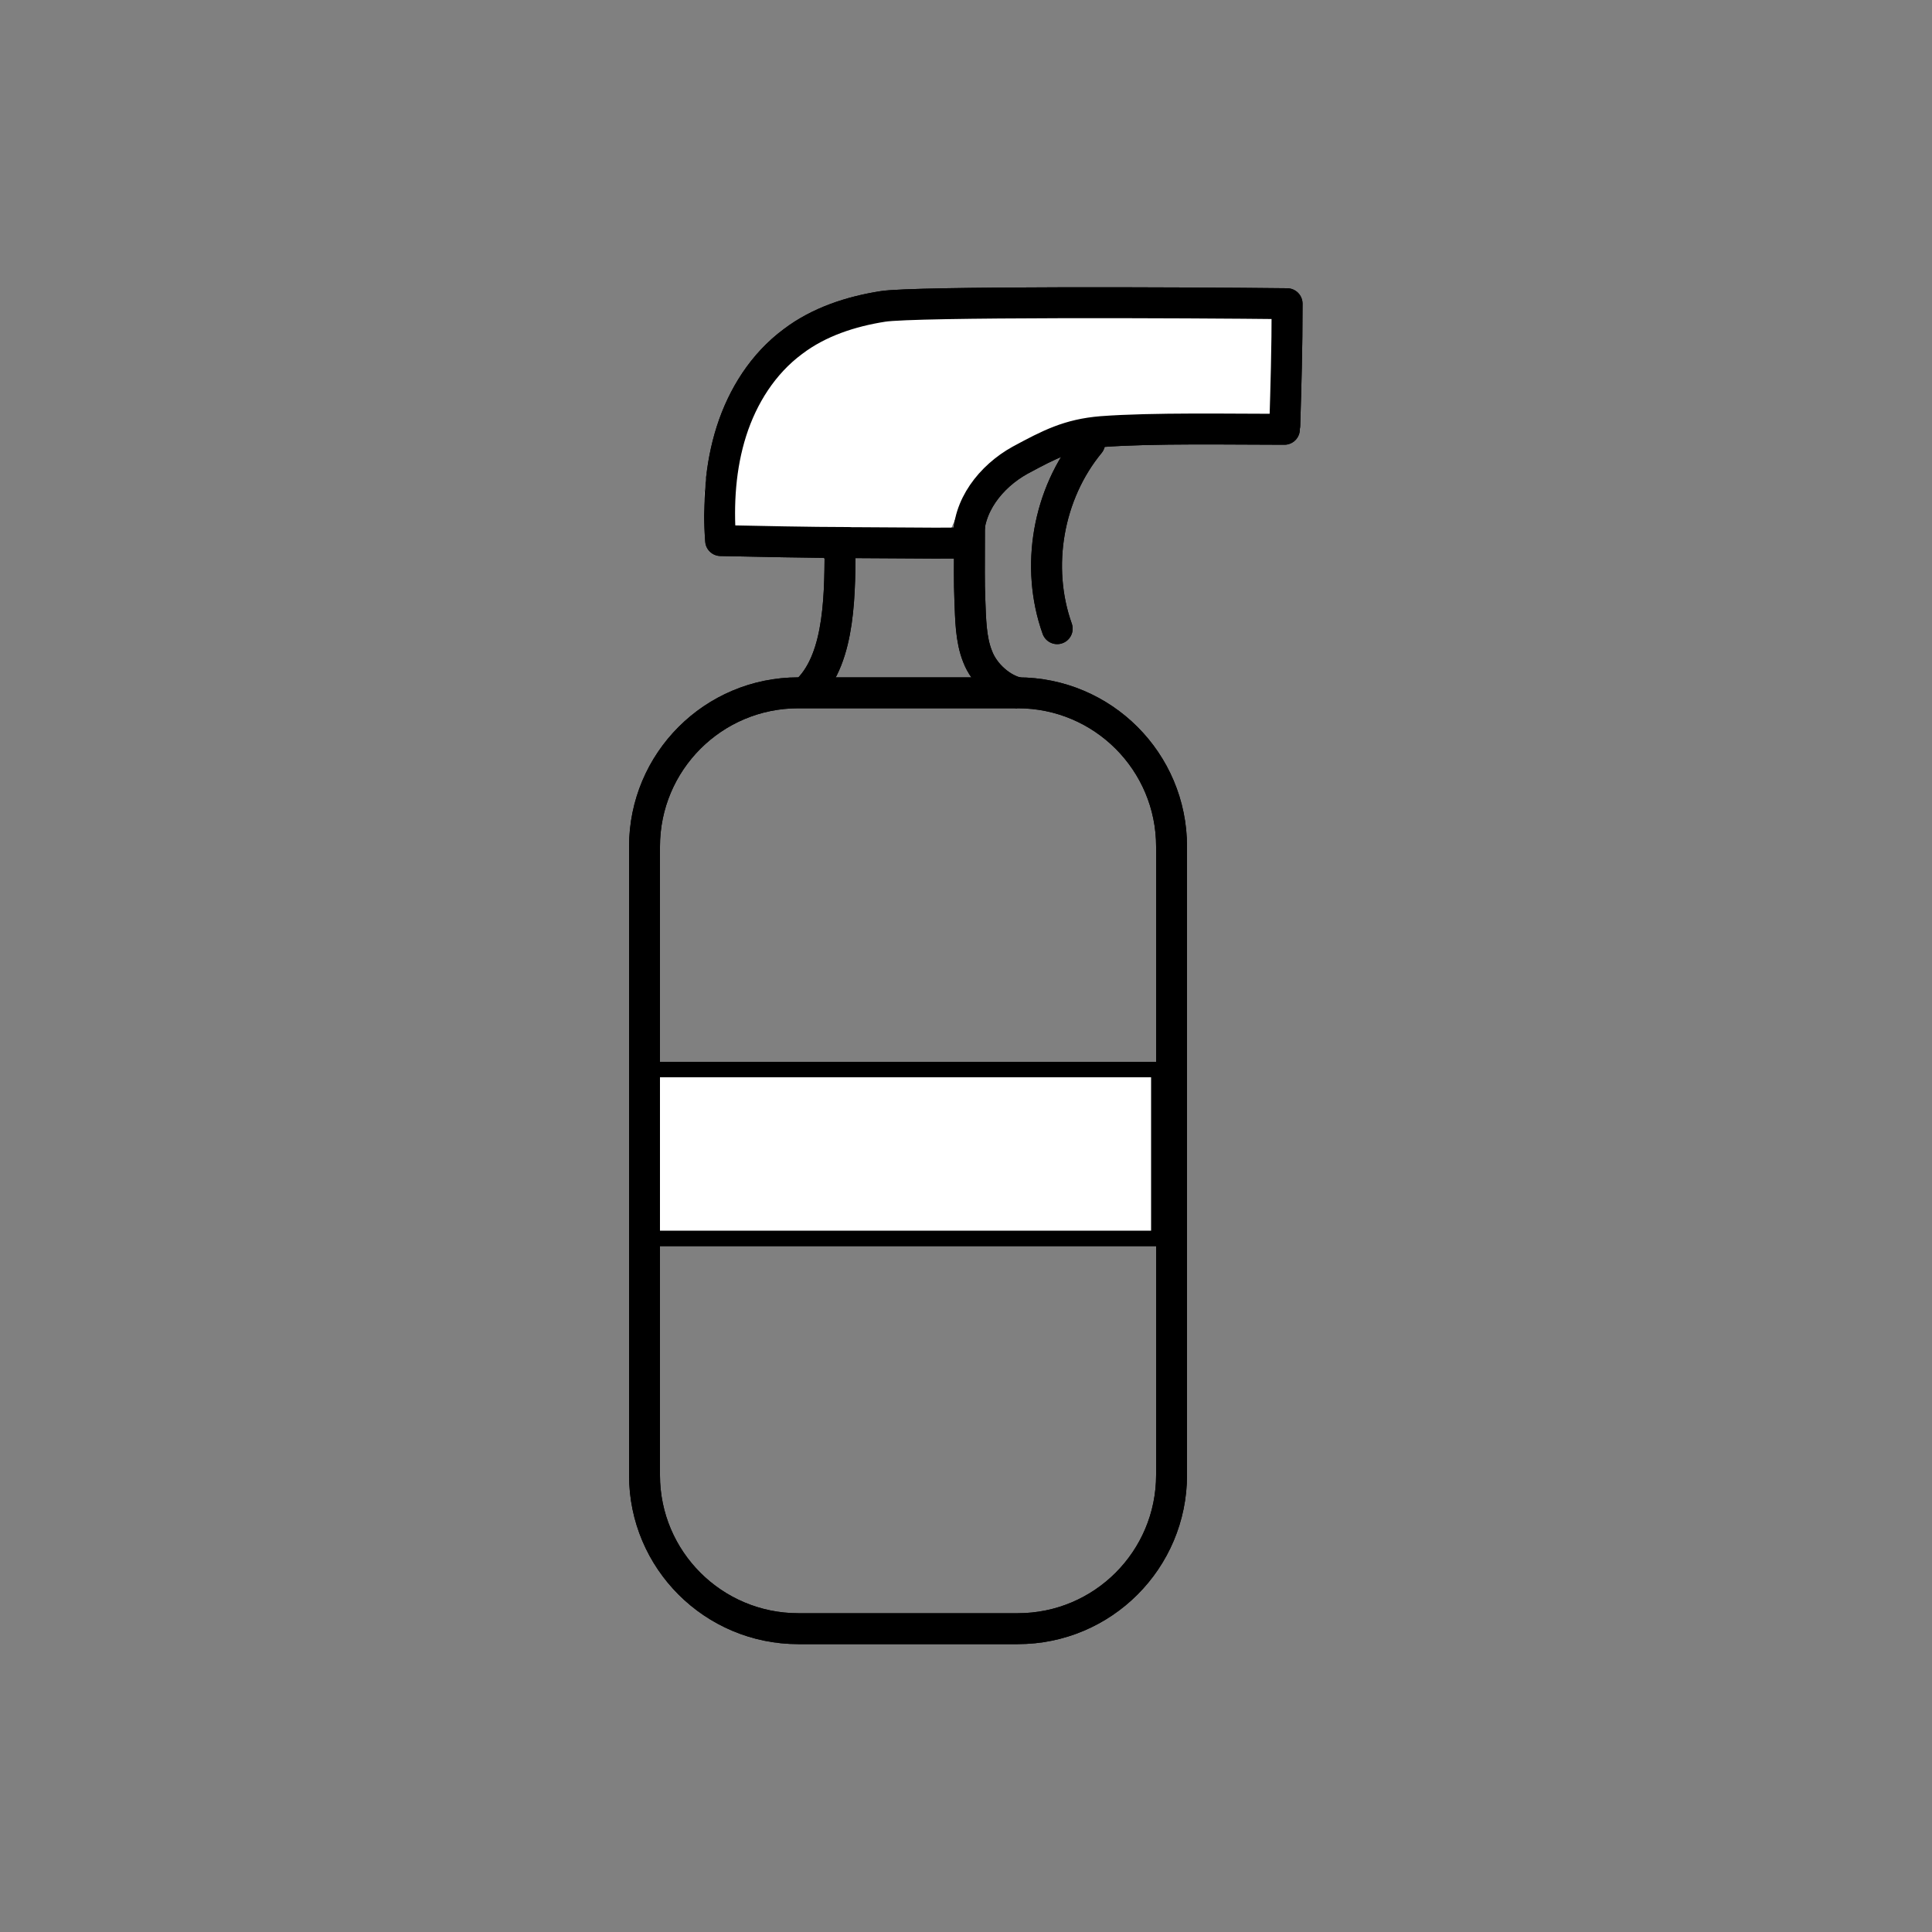 <?xml version="1.0" encoding="utf-8"?>
<!-- Generator: Adobe Illustrator 24.3.0, SVG Export Plug-In . SVG Version: 6.00 Build 0)  -->
<svg version="1.1" id="Layer_1" xmlns="http://www.w3.org/2000/svg" xmlns:xlink="http://www.w3.org/1999/xlink" x="0px" y="0px"
	 viewBox="0 0 500 500" style="enable-background:new 0 0 500 500;" xml:space="preserve">
<rect x="0" y="0" width="500" height="500" fill="#808080" stroke="none"/>
<style type="text/css">
	.st0{fill:none;stroke:#000000;stroke-width:8;stroke-miterlimit:10;}
	.st1{fill:none;stroke:#000000;stroke-width:8;stroke-linejoin:round;stroke-miterlimit:10;}
	.st2{fill:none;stroke:#000000;stroke-width:7;stroke-miterlimit:10;}
	.st3{fill:#02AED9;}
	.st4{fill:#FFFFFF;}
	.st5{fill:none;stroke:#FFFFFF;stroke-width:8;stroke-linecap:round;stroke-miterlimit:10;}
	.st6{fill:none;stroke:#000000;stroke-width:8;stroke-linecap:round;stroke-miterlimit:10;}
	.st7{fill:#39DBDB;}
	.st8{fill:none;stroke:#000000;stroke-width:3;stroke-miterlimit:10;}
	.st9{fill:none;stroke:#000000;stroke-width:3;stroke-linecap:round;stroke-miterlimit:10;}
	.st10{fill:none;stroke:#000000;stroke-miterlimit:10;}
	.st11{fill:none;stroke:#000000;stroke-width:8;stroke-linecap:round;stroke-linejoin:round;stroke-miterlimit:10;}
	.st12{stroke:#000000;stroke-width:8;stroke-miterlimit:10;}
	.st13{stroke:#000000;stroke-miterlimit:10;}
	.st14{stroke:#000000;stroke-width:8;stroke-linecap:round;stroke-miterlimit:10;}
	.st15{fill:none;stroke:#000000;stroke-width:7;stroke-linecap:round;stroke-linejoin:round;stroke-miterlimit:10;}
	.st16{fill:none;stroke:#000000;stroke-width:5;stroke-linejoin:round;stroke-miterlimit:10;}
	.st17{fill:none;stroke:#000000;stroke-width:4;stroke-miterlimit:10;}
</style>
<rect x="164.2" y="276.8" class="st4" width="139" height="43.7"/>
<path class="st4" d="M192.3,136.9c-6.8-16.7,3.6-36.6,19-45.9s34.3-10.5,52.4-10c18,0.5,36.3,2.4,53.9-1.7
	c5.8-1.4,13.4-2.6,16.2,2.7c1.2,2.4,0.8,5.2,0.3,7.8c-1.5,6.9,1.2,20.3-5.5,18c2.3,2.4-7.2,1.8-10.1,3.5c-2.9,1.7-6.4,1.5-9.8,1.3
	c-10.3-0.7-20.5-1.3-30.8-2c-3.8-0.2-5.6,5.5-9.3,6.4c-12.6,3.1-20.3,11.5-23.9,24c-11.4-5.4-24.7-3.6-37.1-1.8
	c-5.6,0.8-11.3,1.7-16.9,2.5c-2,0.3-4.2,0.5-5.8-0.7c-1.3-1-1.8-2.8-2.1-4.4c-3-18.2,7.1-37.1,22.7-47s35.5-11.4,53.3-6.9"/>
<g>
	<path class="st0" d="M166.8,381.8V219.1c0-22,17.8-39.8,39.8-39.8h56.8c22,0,39.8,17.8,39.8,39.8v162.6c0,22-17.8,39.8-39.8,39.8
		h-56.8C184.6,421.5,166.8,403.7,166.8,381.8z"/>
	<path class="st0" d="M209.1,178.5c8.5-8.5,8.3-25.4,8.3-38.8"/>
	<path class="st0" d="M263.9,179.4c-4.7-0.9-9.2-5-10.9-9.5c-1.8-4.5-1.8-9.8-2-14.6c-0.2-4.7-0.1-9.1-0.1-14.8
		c-12.5,0.2-25.2-0.2-37.7,0"/>
	<path class="st11" d="M219.4,140.4c-9.7,0-23.2-0.3-32.9-0.5c-0.7-9.5-0.1-19.2,2.8-28.3c2.9-9.1,8.2-17.5,15.9-23.2
		c6.7-5.1,15-7.8,23.3-9.1c8.3-1.3,79.2-1,104.6-0.7c0,12.1-0.3,21.3-0.6,31.5"/>
	<path class="st11" d="M250.7,139.7c-0.4-8.6,5.7-16.4,13.3-20.6c7.6-4.1,12.6-6.7,21.1-7.4c13.2-1,33.9-0.6,47.3-0.6"/>
	<path class="st6" d="M282,114.7c-10.8,13.1-14.1,32-8.4,48"/>
</g>
<rect x="167.9" y="276.8" class="st17" width="132" height="43.7"/>
<rect x="164.2" y="276.8" class="st4" width="139" height="43.7"/>
<path class="st4" d="M192.3,136.9c-6.8-16.7,3.6-36.6,19-45.9s34.3-10.5,52.4-10c18,0.5,36.3,2.4,53.9-1.7
	c5.8-1.4,13.4-2.6,16.2,2.7c1.2,2.4,0.8,5.2,0.3,7.8c-1.5,6.9,1.2,20.3-5.5,18c2.3,2.4-7.2,1.8-10.1,3.5c-2.9,1.7-6.4,1.5-9.8,1.3
	c-10.3-0.7-20.5-1.3-30.8-2c-3.8-0.2-5.6,5.5-9.3,6.4c-12.6,3.1-20.3,11.5-23.9,24c-11.4-5.4-24.7-3.6-37.1-1.8
	c-5.6,0.8-11.3,1.7-16.9,2.5c-2,0.3-4.2,0.5-5.8-0.7c-1.3-1-1.8-2.8-2.1-4.4c-3-18.2,7.1-37.1,22.7-47s35.5-11.4,53.3-6.9"/>
<g>
	<path class="st0" d="M166.8,381.8V219.1c0-22,17.8-39.8,39.8-39.8h56.8c22,0,39.8,17.8,39.8,39.8v162.6c0,22-17.8,39.8-39.8,39.8
		h-56.8C184.6,421.5,166.8,403.7,166.8,381.8z"/>
	<path class="st0" d="M209.1,178.5c8.5-8.5,8.3-25.4,8.3-38.8"/>
	<path class="st0" d="M263.9,179.4c-4.7-0.9-9.2-5-10.9-9.5c-1.8-4.5-1.8-9.8-2-14.6c-0.2-4.7-0.1-9.1-0.1-14.8
		c-12.5,0.2-25.2-0.2-37.7,0"/>
	<path class="st11" d="M219.4,140.4c-9.7,0-23.2-0.3-32.9-0.5c-0.7-9.5-0.1-19.2,2.8-28.3c2.9-9.1,8.2-17.5,15.9-23.2
		c6.7-5.1,15-7.8,23.3-9.1c8.3-1.3,79.2-1,104.6-0.7c0,12.1-0.3,21.3-0.6,31.5"/>
	<path class="st11" d="M250.7,139.7c-0.4-8.6,5.7-16.4,13.3-20.6c7.6-4.1,12.6-6.7,21.1-7.4c13.2-1,33.9-0.6,47.3-0.6"/>
	<path class="st6" d="M282,114.7c-10.8,13.1-14.1,32-8.4,48"/>
</g>
<rect x="167.9" y="276.8" class="st17" width="132" height="43.7"/>
</svg>
